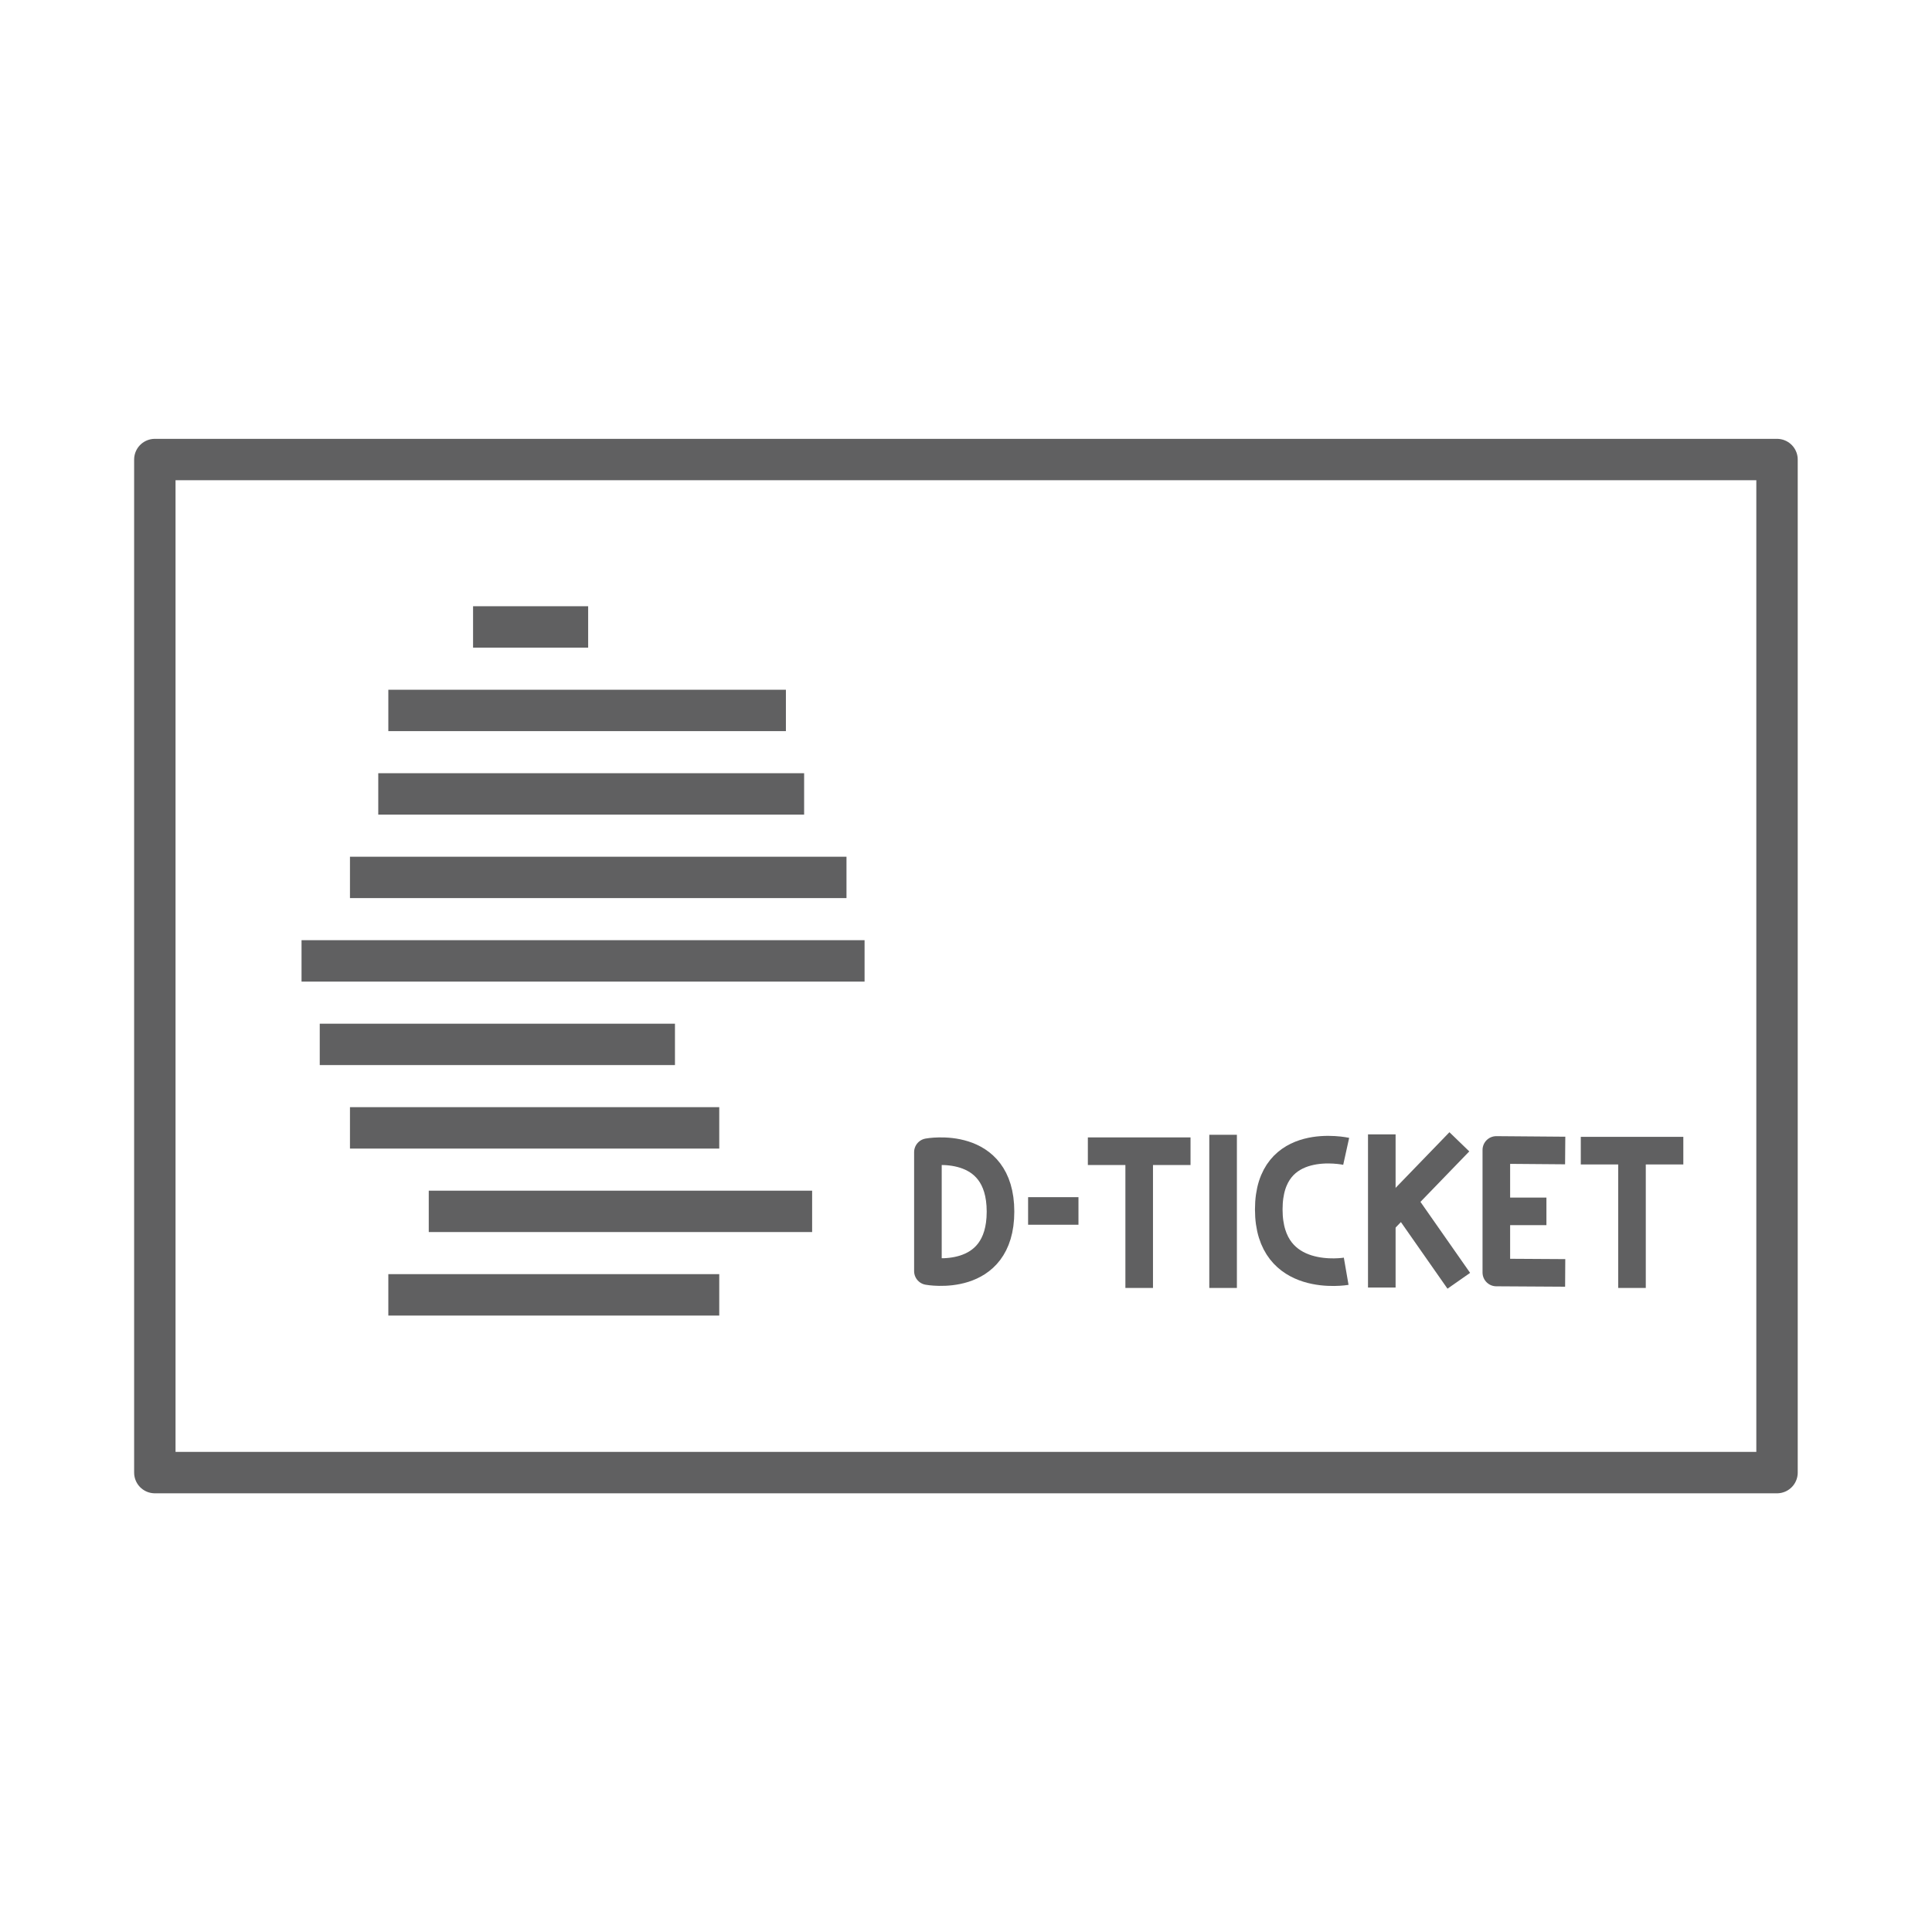 <?xml version="1.0" encoding="UTF-8"?>
<svg id="Ebene_1" data-name="Ebene 1" xmlns="http://www.w3.org/2000/svg" viewBox="0 0 140 140">
  <defs>
    <style>
      .cls-1 {
        stroke-width: 2px;
      }

      .cls-1, .cls-2 {
        fill: none;
        stroke: #606061;
        stroke-linejoin: round;
      }

      .cls-2 {
        stroke-width: 3px;
      }
    </style>
  </defs>
  <line class="cls-2" x1="34.28" y1="45.43" x2="42.62" y2="45.43"/>
  <line class="cls-2" x1="28.14" y1="51.48" x2="56.95" y2="51.48"/>
  <line class="cls-2" x1="27.41" y1="57.53" x2="58.27" y2="57.53"/>
  <line class="cls-2" x1="25.36" y1="63.58" x2="61.34" y2="63.58"/>
  <line class="cls-2" x1="21.85" y1="69.63" x2="62.65" y2="69.63"/>
  <line class="cls-2" x1="23.17" y1="75.68" x2="48.91" y2="75.68"/>
  <line class="cls-2" x1="25.36" y1="81.73" x2="52.12" y2="81.73"/>
  <line class="cls-2" x1="31.07" y1="87.78" x2="58.85" y2="87.78"/>
  <line class="cls-2" x1="28.14" y1="93.83" x2="52.12" y2="93.83"/>
  <rect class="cls-2" x="11.22" y="33.3" width="117.55" height="73.41"/>
  <path class="cls-1" d="M67.24,92.1v-8.61s5.26-.97,5.26,4.31-5.26,4.31-5.26,4.31Z"/>
  <line class="cls-1" x1="74.5" y1="87.75" x2="78.15" y2="87.75"/>
  <polyline class="cls-1" points="78.83 83.42 82.55 83.42 86.27 83.42"/>
  <line class="cls-1" x1="82.55" y1="93.33" x2="82.55" y2="83.42"/>
  <line class="cls-1" x1="88.63" y1="82.23" x2="88.63" y2="93.33"/>
  <path class="cls-1" d="M97.55,83.43s-5.61-1.24-5.61,4.21,5.61,4.48,5.61,4.48"/>
  <polyline class="cls-1" points="100.13 82.2 100.13 87.69 100.13 93.3"/>
  <line class="cls-1" x1="100.13" y1="88.55" x2="105.75" y2="82.74"/>
  <line class="cls-1" x1="101.64" y1="86.99" x2="105.71" y2="92.81"/>
  <polyline class="cls-1" points="113.42 92.24 108.43 92.21 108.43 87.77 108.43 83.33 113.42 83.37"/>
  <line class="cls-1" x1="112.06" y1="87.78" x2="108.43" y2="87.78"/>
  <polyline class="cls-1" points="114.55 83.38 118.26 83.38 121.98 83.38"/>
  <line class="cls-1" x1="118.26" y1="93.33" x2="118.26" y2="83.42"/>
</svg>